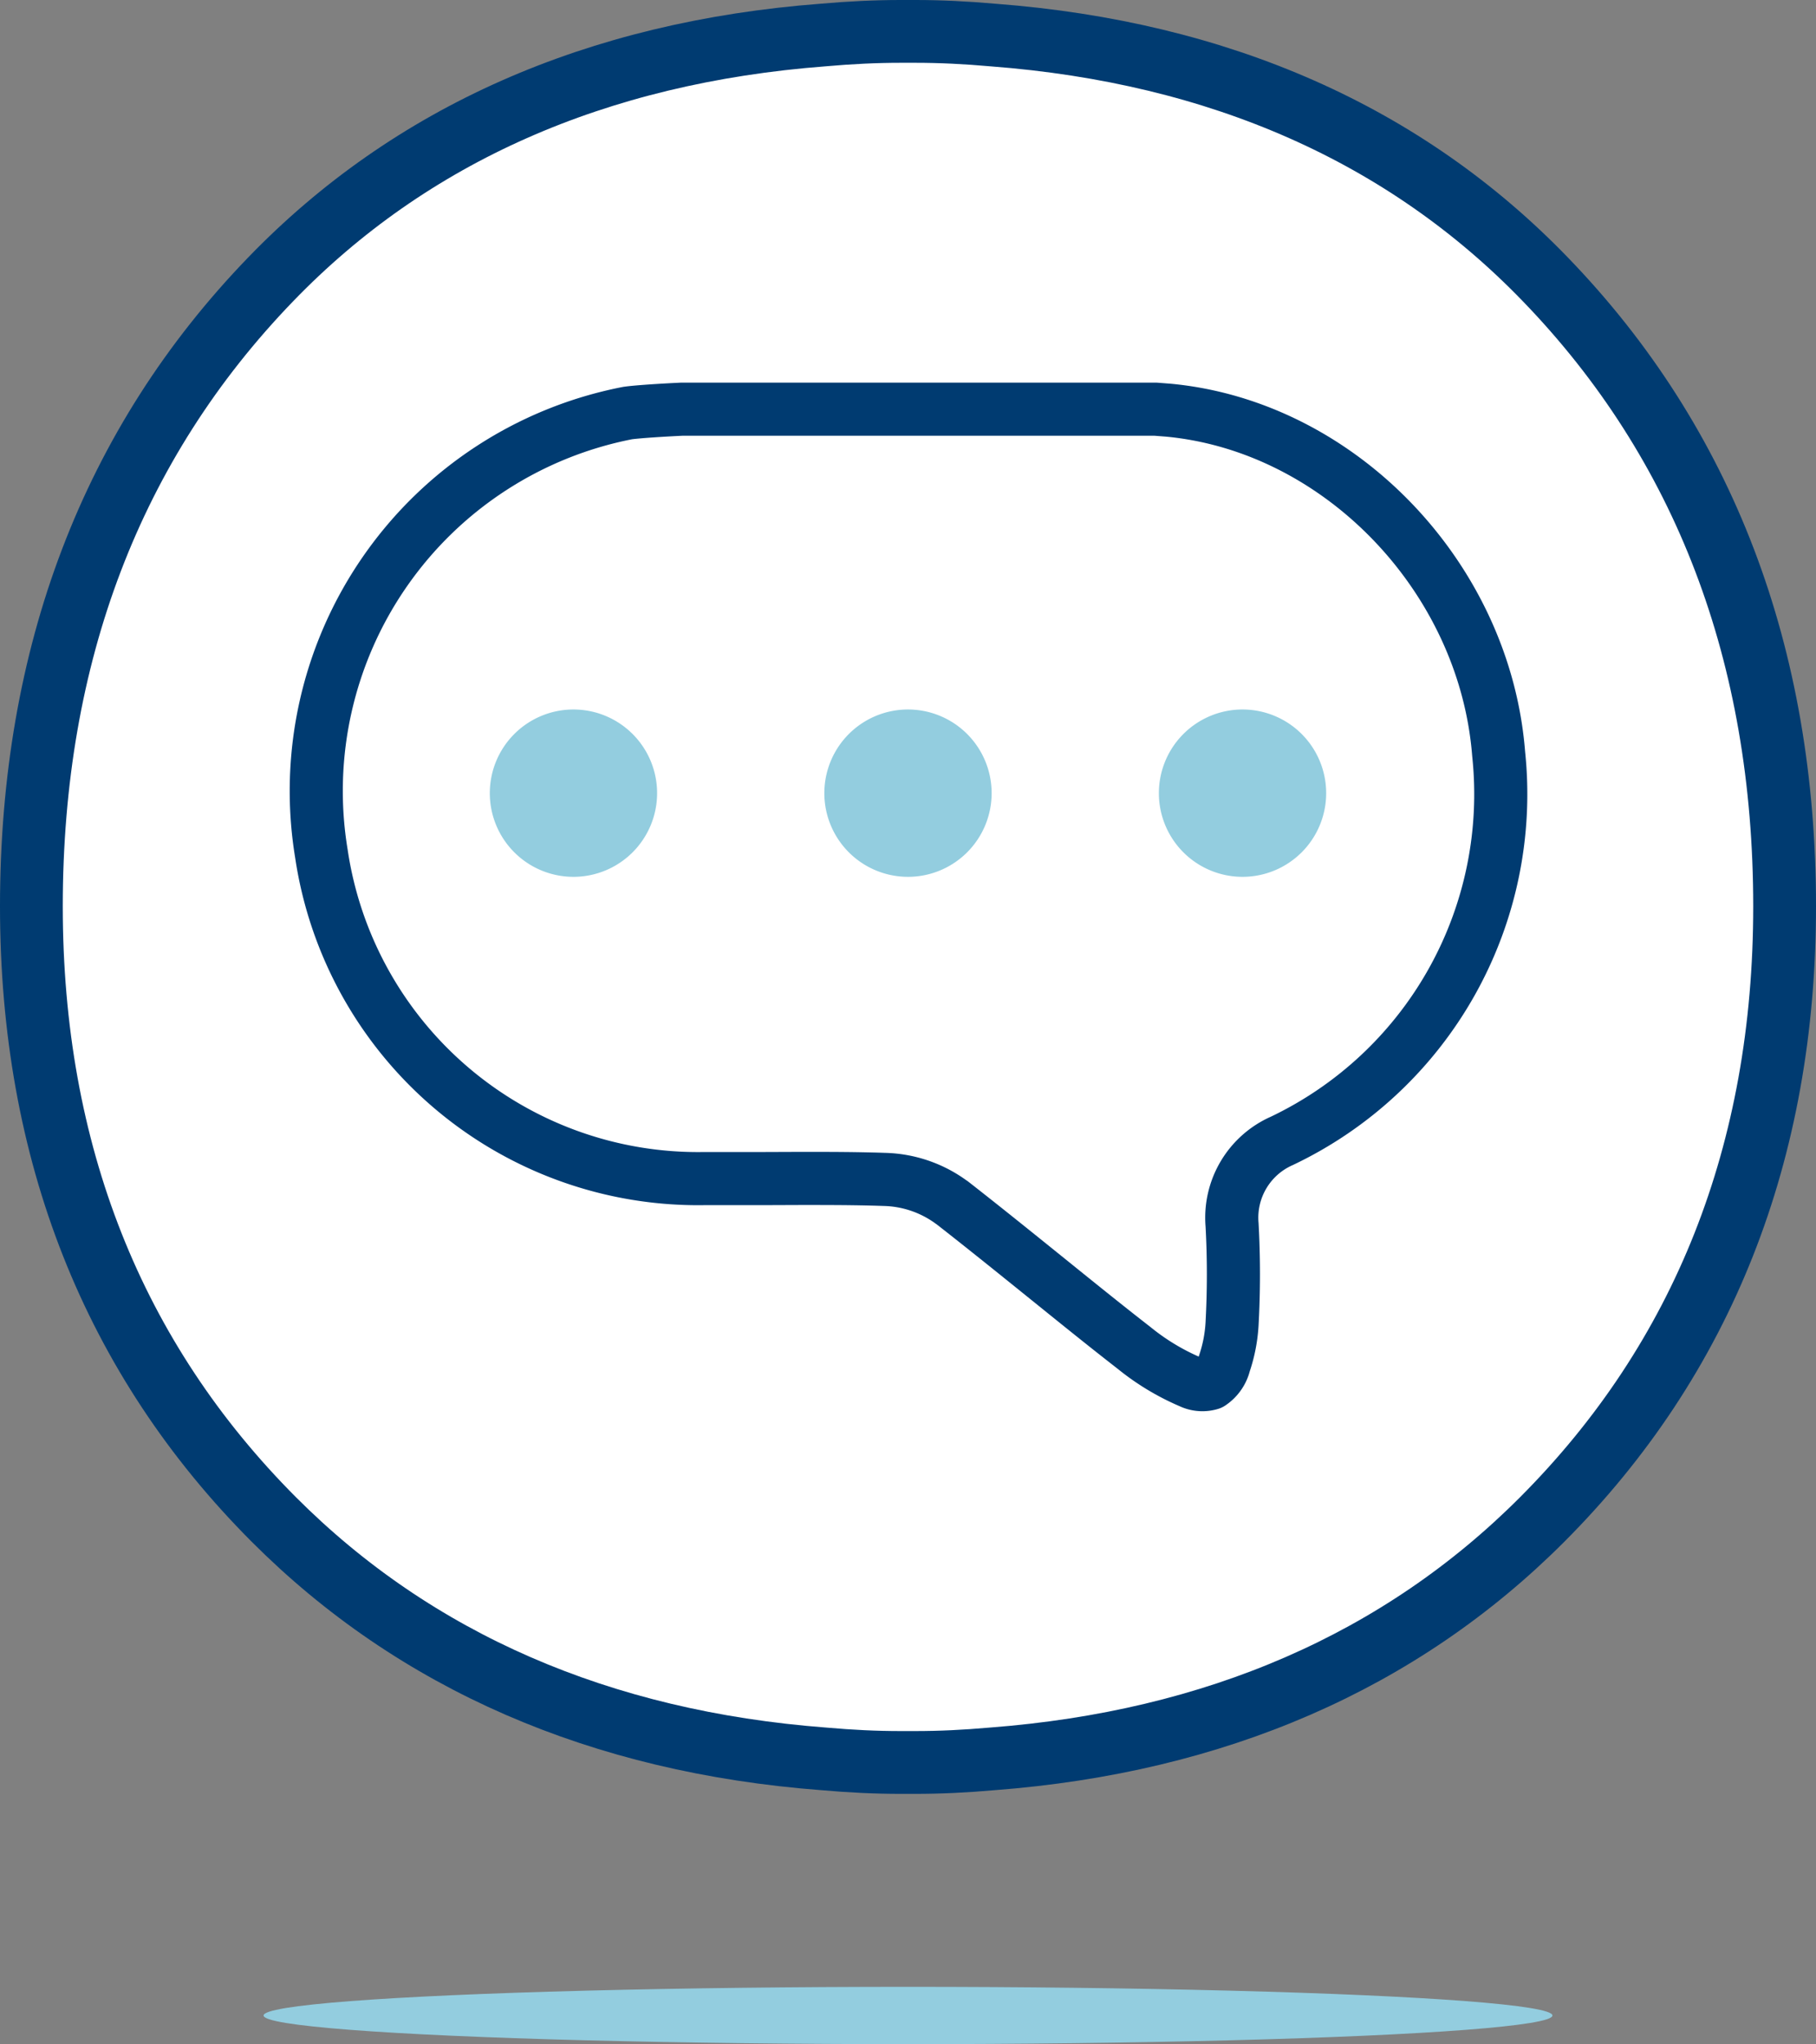 <?xml version="1.0" encoding="utf-8"?>
<svg xmlns="http://www.w3.org/2000/svg" viewBox="0 0 90.253 101.56">
  <rect x="0" y="0" width="90.253" height="101.56" fill="#808080" stroke="none"/>
  <path d="M76.805,13.883C69.854,6.685,60.617,2.599,49.361,1.742c-1.373-.122-2.638-.182-3.868-.182h-.733c-1.23,0-2.495.06-3.85.18-11.271.858-20.51,4.944-27.46,12.141C5.561,22.045,1.56,32.526,1.56,45.035c0,12.2,4.056,22.449,12.053,30.462,7.035,7.044,16.232,11.045,27.319,11.889,1.356.121,2.607.179,3.829.179h.733c1.222,0,2.474-.059,3.814-.178,11.104-.845,20.301-4.846,27.334-11.891C84.639,67.484,88.693,57.235,88.693,45.035,88.693,32.526,84.694,22.044,76.805,13.883Z" style="fill:#fff;stroke:#003b71;stroke-linecap:round;stroke-linejoin:round;stroke-width:3.12px"/>
  <ellipse cx="45.127" cy="100.136" rx="32.028" ry="1.424" style="fill:#93cddf"/>
  <path d="M39.808,58.549c1.377,0,2.753,0,4.13.048h0a5.857,5.857,0,0,1,3.317,1.115l.062.041c1.535,1.198,3.07,2.436,4.556,3.634s2.987,2.416,4.494,3.586a11.762,11.762,0,0,0,2.794,1.686,1.377,1.377,0,0,0,.998.076,1.638,1.638,0,0,0,.688-.984,7.433,7.433,0,0,0,.385-1.982,45.141,45.141,0,0,0,0-4.921,4.171,4.171,0,0,1,2.471-4.164,19.077,19.077,0,0,0,10.778-19.23c-.688-8.775-7.901-16.284-16.429-17.076h0l-.619-.048h-23.552c-1.728.083-2.519.165-2.691.193h0A19.128,19.128,0,0,0,15.973,42.41a18.923,18.923,0,0,0,19.037,16.146h2.932Z" style="fill:#fff;stroke:#003b71;stroke-linecap:round;stroke-linejoin:round;stroke-width:2.639px"/>
  <path d="M32.657,39.407A4.157,4.157,0,1,1,28.501,35.25,4.157,4.157,0,0,1,32.657,39.407Zm16.626,0A4.157,4.157,0,1,1,45.127,35.25,4.157,4.157,0,0,1,49.283,39.407Zm16.626,0A4.157,4.157,0,1,1,61.753,35.25,4.157,4.157,0,0,1,65.909,39.407Z" style="fill:#93cddf"/>
</svg>